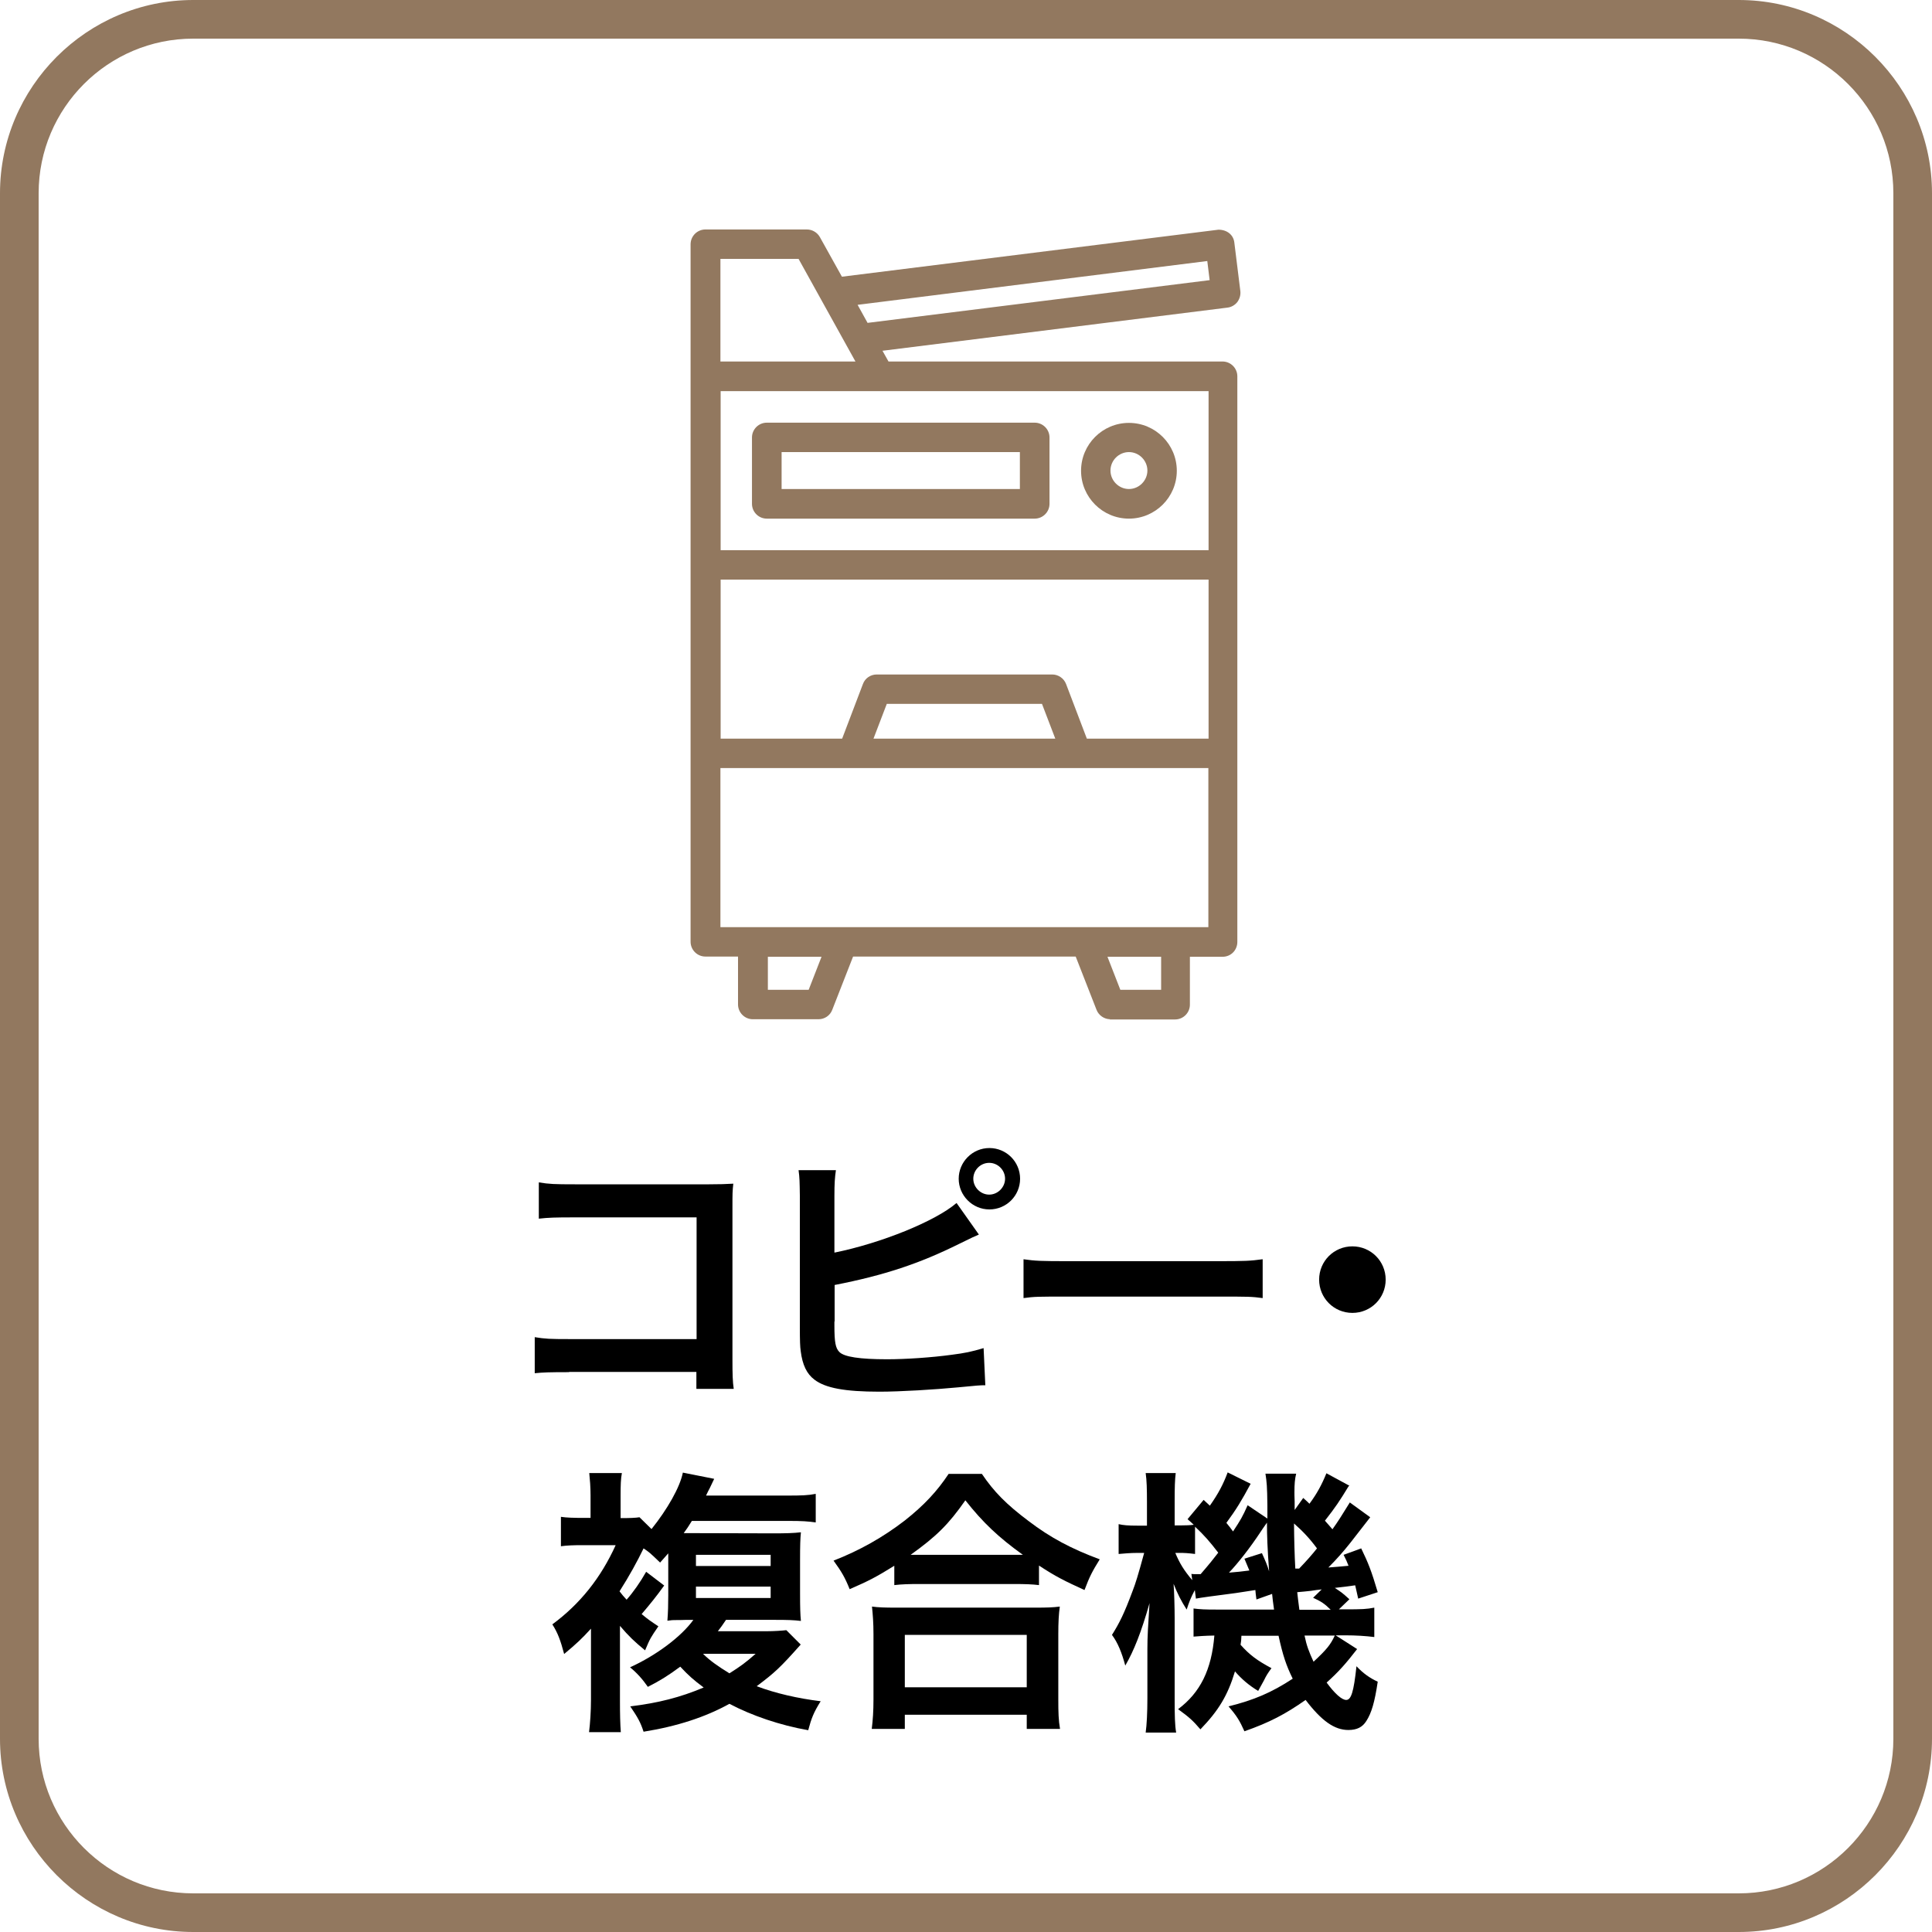 <?xml version="1.0" encoding="UTF-8"?>
<svg id="_レイヤー_2" data-name="レイヤー 2" xmlns="http://www.w3.org/2000/svg" width="90" height="90" viewBox="0 0 90 90">
  <defs>
    <style>
      .cls-1 {
        fill: #92785f;
      }

      .cls-2 {
        fill: #92785f;
      }
    </style>
  </defs>
  <g id="_レイヤー_1-2" data-name="レイヤー 1">
    <g>
      <path class="cls-1" d="M81,1.8c3.97,0,7.2,3.23,7.2,7.2v72c0,3.97-3.23,7.2-7.2,7.2H9c-3.97,0-7.2-3.23-7.2-7.2V9c0-3.97,3.23-7.2,7.2-7.2h72M81,0H9C4.05,0,0,4.05,0,9v72c0,4.95,4.05,9,9,9h72c4.95,0,9-4.05,9-9V9c0-4.95-4.05-9-9-9h0Z"/>
      <g>
        <path d="M26.51,63.92c-.9,0-1.21.01-1.6.05v-1.68c.48.08.71.09,1.62.09h5.92v-5.67h-5.69c-.92,0-1.2.01-1.66.06v-1.69c.48.08.73.09,1.68.09h6.25q.68,0,1.13-.03c-.04.35-.04.48-.04,1.08v7.14c0,.65.01,1.01.06,1.34h-1.74v-.79h-5.93Z"/>
        <path d="M38.88,58.35c2.17-.44,4.69-1.46,5.68-2.31l1.04,1.47q-.16.06-.91.43c-1.85.92-3.5,1.47-5.81,1.92v1.68s0,.01-.01.04v.17c0,.77.05,1.05.23,1.23.22.23.96.34,2.22.34.87,0,2.07-.08,3.02-.21.62-.08.91-.14,1.48-.31l.08,1.73c-.26,0-.35.01-1.29.1-1.04.1-2.67.2-3.64.2-1.62,0-2.52-.17-3.03-.56-.36-.27-.56-.69-.64-1.33-.03-.22-.04-.44-.04-1.2v-6.03c-.01-.66-.01-.84-.06-1.2h1.74c-.05.34-.07.61-.07,1.21v2.63ZM47.52,54.91c0,.79-.64,1.43-1.43,1.43s-1.43-.65-1.43-1.43.64-1.43,1.43-1.43,1.43.64,1.43,1.43ZM45.34,54.91c0,.4.34.74.74.74s.74-.34.74-.74-.33-.74-.74-.74-.74.34-.74.74Z"/>
        <path d="M47.67,58.66c.57.08.82.09,2.11.09h6.93c1.29,0,1.53-.01,2.11-.09v1.81c-.52-.07-.66-.07-2.12-.07h-6.9c-1.46,0-1.6,0-2.12.07v-1.81Z"/>
        <path d="M64.55,59.61c0,.86-.69,1.55-1.55,1.55s-1.55-.69-1.55-1.55.69-1.55,1.55-1.55,1.55.69,1.55,1.55Z"/>
        <path d="M37.3,76.61c-.96,1.08-1.21,1.31-2.05,1.94.87.33,1.92.57,2.98.7-.33.53-.43.79-.58,1.35-1.31-.23-2.63-.68-3.67-1.23-1.12.62-2.44,1.05-4,1.3-.14-.43-.26-.65-.62-1.18,1.31-.16,2.33-.42,3.42-.88-.46-.34-.73-.58-1.09-.97-.6.44-.94.65-1.51.94-.25-.36-.52-.66-.83-.91,1.21-.55,2.38-1.42,2.95-2.21h-.31q-.25.01-.57.01c-.05,0-.14,0-.33.03.03-.39.04-.75.04-1.18v-1.96c-.14.17-.21.23-.38.43-.48-.46-.49-.47-.77-.66-.3.62-.65,1.26-1.12,2,.14.18.18.23.33.39.31-.35.64-.82.91-1.3l.84.64c-.35.49-.65.86-1.05,1.33.31.26.42.33.78.57-.35.51-.38.55-.62,1.12-.51-.42-.75-.65-1.17-1.14v3.48c0,.62.01,1.08.04,1.47h-1.48c.05-.39.09-.98.09-1.5v-3.32c-.43.47-.65.68-1.25,1.18-.17-.64-.3-.99-.55-1.38,1.3-.96,2.26-2.17,2.95-3.69h-1.5c-.48,0-.75.01-1.05.05v-1.37c.26.04.56.05,1.13.05h.25v-1.05c0-.4-.03-.74-.06-1.04h1.52c-.05.26-.06.56-.06,1.03v1.07c.43,0,.69-.01.88-.04l.56.55c.74-.92,1.33-1.96,1.46-2.63l1.46.29q-.07.14-.21.44c-.05.09-.09.17-.17.34h3.8c.64,0,.96-.01,1.31-.08v1.33c-.38-.05-.6-.07-1.3-.07h-4.47c-.16.26-.22.35-.38.57h.47s3.72.01,3.72.01c.55,0,.94-.01,1.27-.05-.03.29-.04.61-.04,1.3v1.53c0,.69.01,1,.04,1.3-.33-.04-.61-.05-1.2-.05h-2.29c-.17.25-.23.34-.38.53h2.25c.4,0,.77-.03.94-.05l.69.69ZM32.42,72.95h3.48v-.52h-3.48v.52ZM32.42,74.44h3.48v-.53h-3.48v.53ZM32.75,77.04c.31.31.69.58,1.23.91.52-.33.73-.48,1.22-.91h-2.46Z"/>
        <path d="M41.66,72.94c-.84.52-1.18.7-2.08,1.09-.22-.55-.38-.82-.75-1.33,1.21-.47,2.31-1.09,3.32-1.87.9-.71,1.51-1.37,2.04-2.17h1.55c.56.83,1.14,1.42,2.18,2.2,1.01.77,1.99,1.29,3.31,1.78-.34.55-.47.79-.71,1.43-.92-.42-1.33-.62-2.12-1.14v.91c-.33-.04-.65-.05-1.17-.05h-4.45c-.42,0-.78.01-1.12.05v-.9ZM40.61,80.54c.05-.42.08-.81.08-1.38v-3.03c0-.53-.03-.91-.07-1.29.29.04.6.05,1.12.05h6.5c.52,0,.83-.01,1.13-.05-.05.36-.07.73-.07,1.29v3.04c0,.6.01.96.08,1.37h-1.55v-.66h-5.68v.66h-1.55ZM42.15,78.6h5.68v-2.44h-5.68v2.44ZM47.21,72.43h.44c-1.14-.82-1.86-1.5-2.68-2.54-.78,1.12-1.35,1.68-2.55,2.54h4.78Z"/>
        <path d="M62.82,69.24c-.42.69-.6.96-1.1,1.6.16.17.18.21.35.4.27-.38.39-.57.81-1.25l.95.69q-.27.34-.91,1.17c-.35.44-.64.77-1.04,1.17.39-.03.53-.04.94-.08-.08-.21-.12-.29-.23-.51l.82-.3c.33.68.47,1.03.77,2.04l-.91.3c-.06-.29-.09-.38-.14-.62-.26.04-.57.08-.95.12.3.2.33.21.68.53l-.49.47h.29c.78,0,1.01-.01,1.36-.08v1.37c-.39-.05-.86-.08-1.36-.08h-.44l1,.64c-.51.66-.87,1.07-1.42,1.56.38.52.71.81.91.81.23,0,.35-.36.48-1.57.31.33.62.55.99.72-.14.95-.29,1.46-.53,1.83-.18.29-.44.42-.84.42-.65,0-1.25-.43-1.99-1.4-.94.66-1.68,1.05-2.85,1.46-.22-.49-.35-.71-.74-1.16,1.17-.29,2-.64,2.99-1.29-.3-.61-.46-1.08-.66-2h-1.73c-.01.21-.01.26-.04.42.43.48.77.73,1.44,1.09-.17.23-.25.36-.35.57q-.18.33-.27.49c-.43-.26-.77-.55-1.08-.91-.34,1.13-.77,1.83-1.61,2.7-.36-.42-.52-.56-1.04-.94,1.03-.77,1.56-1.83,1.69-3.43-.48.01-.71.03-.97.05v-1.31c.31.04.52.05,1.07.05h2.68c-.05-.38-.07-.48-.09-.73l-.73.26c-.03-.22-.04-.3-.05-.44-.34.05-.56.09-.91.14-1,.13-1.68.22-1.86.26l-.05-.4c-.2.38-.27.57-.38.91-.25-.39-.43-.74-.61-1.2.03.36.05,1.13.05,1.59v3.74c0,.81.01,1.26.07,1.6h-1.42c.05-.36.08-.92.08-1.6v-2.29c0-.58.03-1.05.1-2.14-.39,1.37-.73,2.22-1.13,2.91-.16-.6-.35-1.07-.62-1.43.35-.56.56-.97.97-2.07.13-.34.23-.65.53-1.75h-.31c-.33,0-.65.03-.88.05v-1.39c.22.05.42.07.88.07h.44v-1.08c0-.62-.01-1.03-.06-1.37h1.4c-.04.31-.05.66-.05,1.35v1.09h.23c.27,0,.51-.01.66-.03-.09-.09-.14-.13-.29-.26l.75-.9.29.27c.4-.57.62-.99.83-1.55l1.07.53c-.42.78-.66,1.18-1.13,1.82.13.16.18.22.31.4.35-.53.44-.68.68-1.22l.92.62v-.61c-.01-.9-.03-1.09-.09-1.48h1.43c-.06.25-.08.47-.08.87,0,.04,0,.21.01.42v.4l.4-.56c.16.14.25.23.29.27.35-.47.58-.9.79-1.42l1.07.58ZM55.67,72.39c-.33-.04-.47-.05-.74-.05h-.18c.2.48.4.81.79,1.27l-.04-.29c.09.01.14.01.2.01h.23c.44-.51.58-.69.82-1-.39-.51-.66-.82-1.08-1.21v1.26ZM58.78,72.34c.18.4.25.56.34.86-.08-1.09-.1-1.69-.1-2.27-.16.22-.2.29-.29.42-.48.73-1.05,1.46-1.48,1.91q.51-.04.95-.1c-.09-.21-.12-.29-.23-.55l.82-.26ZM60.28,70.96q.01,1.18.06,2.11h.18q.51-.53.83-.94c-.34-.46-.65-.79-1.08-1.17ZM61.57,74.04c-.12.01-.19.03-.25.03q-.22.04-.56.07s-.14.01-.33.03c.03.3.04.34.1.82h1.46c-.29-.29-.45-.39-.82-.56l.39-.38ZM60.77,76.19c.1.48.2.74.42,1.22.61-.57.79-.79.99-1.22h-1.4Z"/>
      </g>
      <g>
        <path class="cls-2" d="M51.72,47.48c-.28,0-.54-.18-.64-.44l-.97-2.48h-10.37l-.97,2.48c-.1.27-.36.44-.64.44h-3.06c-.38,0-.69-.31-.69-.69v-2.23h-1.52c-.38,0-.69-.31-.69-.69V11.38c0-.38.31-.69.69-.69h4.73c.25,0,.48.14.6.35l1.03,1.85q17.53-2.19,17.54-2.19c.4,0,.7.24.74.6l.28,2.26c.02.18-.03.36-.14.51-.11.14-.28.24-.46.26l-16.07,2.01.28.5h15.56c.38,0,.69.31.69.69v26.35c0,.18-.07.36-.2.49-.13.13-.3.2-.49.2h-1.52v2.23c0,.38-.31.69-.69.69h-3.06ZM54.09,46.11v-1.54h-2.5l.6,1.54h1.9ZM37.67,46.11l.6-1.54h-2.5v1.54h1.9ZM33.56,43.19h22.73v-7.41h-22.73v7.41ZM56.3,34.41v-7.41h-22.73v7.41h5.66l.97-2.55c.1-.27.36-.44.64-.44h8.18c.28,0,.54.18.64.44l.97,2.55h5.66ZM49.16,34.41l-.62-1.62h-7.23l-.62,1.62h8.46ZM56.3,25.63v-7.41h-22.73v7.41h22.73ZM33.56,16.84h6.29s-2.65-4.78-2.65-4.78h-3.64v4.78ZM40.42,15.04l15.93-1.99-.11-.89-16.29,2.04.47.85Z"/>
        <path class="cls-2" d="M51.72,47.39c-.24,0-.46-.15-.55-.38l-.99-2.54h-10.5l-.99,2.54c-.09.23-.31.38-.55.38h-3.06c-.33,0-.59-.27-.59-.59v-2.32h-1.61c-.33,0-.59-.27-.59-.59V11.38c0-.33.27-.59.59-.59h4.73c.22,0,.41.12.52.3l1.06,1.91s17.59-2.2,17.6-2.2c.37,0,.61.22.65.51l.28,2.26c.02.16-.02.31-.12.44-.1.13-.24.2-.39.22l-16.21,2.03.37.68h15.62c.33,0,.59.27.59.59v26.35c0,.16-.06.31-.17.42-.11.11-.26.17-.42.17h-1.61v2.32c0,.33-.27.59-.59.59h-3.06ZM54.18,46.2v-1.73h-2.73l.68,1.73h2.06ZM37.73,46.2l.67-1.73h-2.73v1.73h2.06ZM56.39,43.29v-7.6h-22.92v7.6h22.92ZM56.39,34.5v-7.6h-22.92v7.6h5.83l.99-2.61c.09-.23.31-.38.55-.38h8.18c.24,0,.47.15.55.38l.99,2.61h5.83ZM49.3,34.5l-.69-1.81h-7.36l-.69,1.81h8.73ZM56.39,25.72v-7.6h-22.92v7.6h22.92ZM33.47,16.94h6.54s-2.76-4.97-2.76-4.97h-3.79v4.97ZM40.37,15.15l16.09-2.01-.14-1.08-16.52,2.07.57,1.03Z"/>
        <path class="cls-2" d="M57.19,14.14c.27-.03.47-.28.43-.55,0,0,0,0,0,0l-.28-2.26c-.03-.27-.28-.47-.55-.43,0,0,0,0,0,0l-17.65,2.21-1.09-1.97c-.09-.16-.25-.26-.44-.26h-4.73c-.27,0-.5.22-.5.5v32.5c0,.27.22.5.5.5h1.71v2.42c0,.27.22.5.5.5h3.06c.2,0,.39-.13.46-.32l1.01-2.6h10.63l1.01,2.6c.07.19.26.32.46.32h3.06c.27,0,.5-.22.5-.5v-2.42h1.71c.27,0,.5-.22.5-.5h0v-26.35c0-.27-.22-.5-.5-.5h-15.67l-.47-.85,16.35-2.05ZM56.41,11.94l.16,1.27-16.25,2.03-.67-1.21,16.76-2.1ZM56.48,34.6h-5.99l-1.02-2.67c-.07-.19-.26-.32-.47-.32h-8.18c-.21,0-.39.13-.47.32l-1.02,2.67h-5.99v-7.79h23.11v7.79ZM49.43,34.6h-9.01l.76-2h7.49l.76,2ZM37.8,46.3h-2.22v-1.92h2.97l-.75,1.92ZM54.28,46.3h-2.22l-.75-1.92h2.97v1.92ZM54.78,43.38h-21.4v-7.79h23.11v7.79h-1.71ZM56.48,25.82h-23.11v-7.79h23.11v7.79ZM33.37,17.03v-5.16h3.94l1.11,2h0l1.19,2.14h0l.56,1.01h-6.8Z"/>
        <path class="cls-2" d="M35.72,24.16c-.38,0-.69-.31-.69-.69v-3.09c0-.38.31-.69.69-.69h12.48c.38,0,.69.31.69.69v3.09c0,.38-.31.69-.69.69h-12.48ZM47.51,22.78v-1.72h-11.1v1.72h11.1Z"/>
        <path class="cls-2" d="M35.72,24.06c-.33,0-.59-.27-.59-.59v-3.09c0-.33.27-.59.59-.59h12.48c.33,0,.59.27.59.59v3.09c0,.33-.27.59-.59.59h-12.48ZM47.61,22.88v-1.91h-11.29v1.91h11.29Z"/>
        <path class="cls-2" d="M35.22,20.38v3.09c0,.27.22.5.5.5h12.48c.27,0,.5-.22.5-.5h0v-3.09c0-.27-.22-.5-.5-.5h-12.48c-.27,0-.5.22-.5.5h0ZM36.22,20.87h11.48v2.1h-11.48v-2.1Z"/>
        <path class="cls-2" d="M52.59,24.16c-1.23,0-2.23-1-2.23-2.23,0-1.23,1-2.23,2.23-2.23s2.23,1,2.23,2.23-1,2.23-2.23,2.23h0ZM52.59,21.06c-.47,0-.86.39-.86.86,0,.47.39.86.86.86s.86-.39.86-.86-.39-.86-.86-.86Z"/>
        <path class="cls-2" d="M52.59,24.06c-1.18,0-2.14-.96-2.14-2.14,0-1.18.96-2.14,2.14-2.14s2.14.96,2.14,2.14-.96,2.14-2.14,2.14h0ZM52.59,20.97c-.52,0-.95.43-.95.95,0,.53.43.95.95.95s.95-.43.95-.95-.43-.95-.95-.95Z"/>
        <path class="cls-2" d="M52.59,23.97c1.13,0,2.04-.92,2.04-2.04s-.92-2.04-2.04-2.04c-1.13,0-2.04.92-2.04,2.04h0c0,1.13.92,2.04,2.04,2.04ZM52.59,20.87c.58,0,1.05.47,1.05,1.05s-.47,1.05-1.05,1.05c-.58,0-1.05-.47-1.05-1.05h0c0-.58.47-1.05,1.05-1.05h0Z"/>
      </g>
    </g>
  </g>
</svg>
